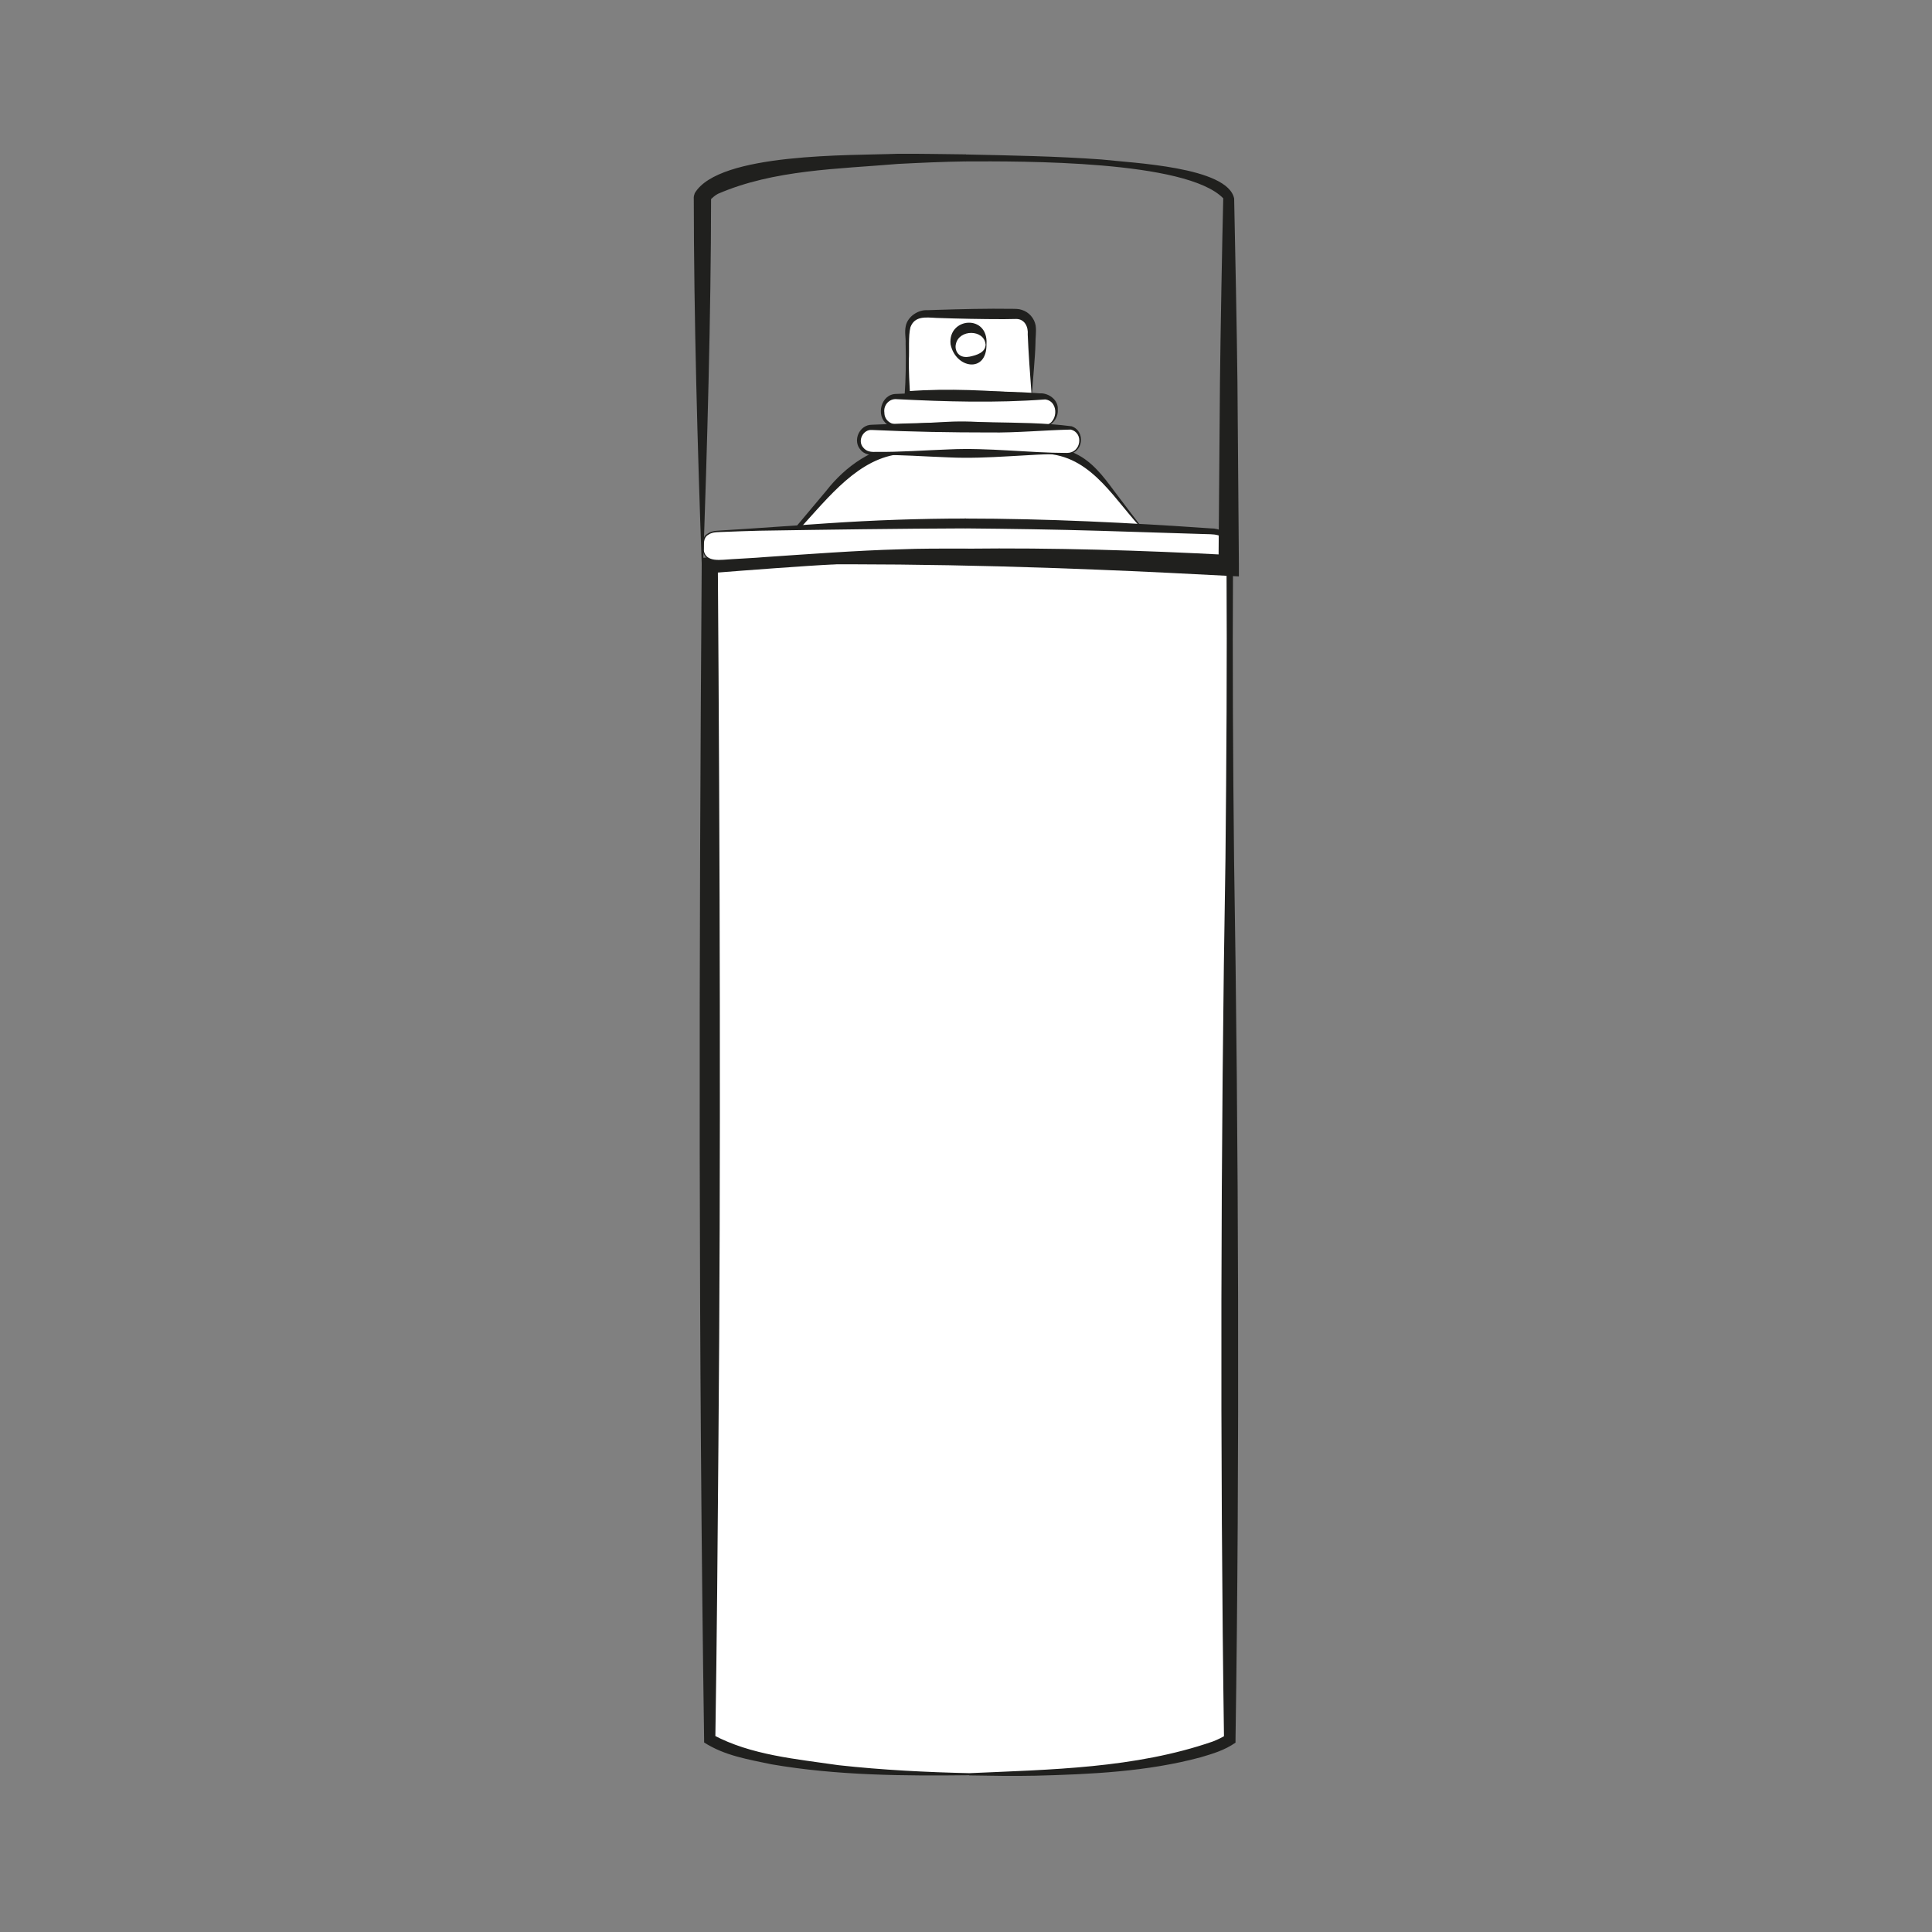 <?xml version="1.0" encoding="UTF-8"?> <svg xmlns="http://www.w3.org/2000/svg" id="GRAFICA" viewBox="0 0 200 200"><rect x="0" y="0" width="200" height="200" fill="#808080" stroke="none"/><defs><style>.cls-1{fill:#fff;}.cls-2{fill:#20201e;}</style></defs><g><path class="cls-1" d="M118.54,55.06h-36.33l4.19-4.74c1.59-1.86,4.82-3.83,7.27-3.83h13.9c2.69,0,5.21,1.29,6.79,3.47l4.19,5.1Z"></path><path class="cls-2" d="M118.59,55.08c-5.39,.12-12.64,.34-17.98,.34-6.13,0-12.29-.32-18.4-.18-.15,0-.25-.2-.14-.31,0,0,3.47-4.13,3.47-4.13,1.94-2.5,4.93-4.66,8.22-4.8,2.24-.02,4.51-.06,6.74-.04,0,0,5.39,.03,5.39,.03,1.79,0,3.79,.07,5.44,.97,1.71,.8,2.89,2.35,3.98,3.83,1.12,1.47,2.19,2.91,3.28,4.29h0Zm-.09-.04c-3.02-3.08-5.28-7.62-9.96-8.05-1.71-.08-6.24,.05-8.04,.02-2.64,.12-5.35-.22-7.98,.09-4.27,.82-7.33,5.13-10.17,8.08,0,0-.14-.31-.14-.31,6,.14,11.95-.19,17.94-.18,5.23,.02,13.02,.22,18.35,.34h0Z"></path></g><g><path class="cls-1" d="M106.82,40.78h-12.88v-6.44c0-1.02,.82-1.84,1.84-1.84h9.41c.9,0,1.63,.73,1.63,1.63v6.65Z"></path><path class="cls-2" d="M106.85,40.81c-4.23,.34-8.89,.55-13.21,.22,.13-1.77,.16-3.71,.11-5.5,.03-.59-.13-1.13,.02-1.81,.22-.98,1.3-1.68,2.27-1.61,0,0,.87-.03,.87-.03,2.62-.08,5.24-.15,7.86-.11,.31,0,.72,0,1.01,.11,.74,.22,1.3,.88,1.43,1.62,.09,.65-.03,1.29-.02,1.9-.02,1.22-.29,3.97-.36,5.21h0Zm-.07-.07c-.13-1.64-.33-4.51-.39-6.1,.07-.82-.32-1.61-1.18-1.62-.26,0-1.03,.02-1.3,.02-2.33,0-4.66-.05-6.99-.13-1.1-.06-2.23-.22-2.67,.96-.24,.92-.1,2.45-.17,3.41,0,1.16,.05,2.33,.12,3.49l-.27-.27c4.36-.33,8.39-.07,12.85,.24h0Z"></path></g><g><circle class="cls-1" cx="100.37" cy="35.63" r="1.7"></circle><path class="cls-2" d="M102.12,35.63c.05,3.06-3.21,2.53-3.72,0-.28-2.8,3.93-3.13,3.72,0h0Zm-.1,0c-.15-1.54-2.75-1.57-3.07,0-.09,.37,.02,.83,.34,1.09,.32,.27,.76,.26,1.09,.2,.66-.14,1.65-.4,1.65-1.28h0Z"></path></g><g><path class="cls-1" d="M100.31,183.66c22.44,0,26.98-3.61,26.98-3.61V58.51s-15.49-1.2-26.98-1.2h.13c-11.49,0-26.98,1.2-26.98,1.2v121.54s4.54,3.61,26.98,3.61h-.13Z"></path><path class="cls-2" d="M100.31,183.56c8.45-.38,17.18-.49,25.24-3.28,.49-.19,1.05-.46,1.38-.69,0,0-.22,.46-.22,.46-.42-29.11-.35-61.88,.15-91.16,.1-10.13,.17-20.26,.11-30.39,0,0,.31,.33,.31,.33-8.97-.63-17.98-1.05-26.95-.99,0,0,0-1.09,0-1.09h.13s0,1.09,0,1.09c-8.98,.15-17.97,.78-26.92,1.49,0,0,.77-.83,.77-.83,.21,29.5,.32,61.83,.06,91.16-.08,10.13-.16,20.26-.32,30.39,0,0-.22-.45-.22-.45,3.92,2.1,8.6,2.49,12.96,3.13,4.53,.5,9.1,.73,13.66,.83,0,0,0,.21,0,.21,0,0-.13,0-.13,0v-.2h0Zm0,0s.13,0,.13,0c0,0,0,.21,0,.21-6.87,.08-13.78,.04-20.58-1.13-2.41-.51-4.84-.89-6.97-2.26,0,0,0-.31,0-.31-.59-39.9-.54-81.53-.25-121.54,0,0,0-.78,0-.78l.77-.05c9-.59,18.01-.99,27.04-.92v1.09h-.13s0-1.09,0-1.09c4.52,.06,9.02,.26,13.52,.52,4.5,.27,8.99,.54,13.49,.9,0,0,.31,.02,.31,.02,0,0,0,.31,0,.31-.06,10.13,0,20.26,.11,30.39,.47,29.33,.59,62,.15,91.16,0,0,0,.32,0,.32-1.16,.8-2.32,1.13-3.59,1.51-5.57,1.5-11.38,1.76-17.11,1.91-2.29,.05-4.58,.01-6.87-.03v-.2h0Z"></path></g><g><path class="cls-1" d="M72.8,56.94c0,.64,.72,1.15,1.58,1.1,4.25-.23,16.25-.82,25.6-.82h-.13c9.36,0,21.36,.59,25.6,.82,.85,.05,1.58-.46,1.58-1.1v-.81c0-.58-.59-1.06-1.36-1.1-4.04-.22-16.3-.83-25.82-.83h.13c-9.52,0-21.78,.61-25.82,.83-.77,.04-1.36,.52-1.36,1.1v.81Z"></path><path class="cls-2" d="M72.85,56.94c.19,1.35,1.86,.99,2.85,.95,1.15-.08,2.31-.12,3.46-.22,4.12-.28,9.8-.7,13.87-.8,2.31-.1,4.63-.08,6.95-.08v.83s-.13,0-.13,0v-.83c7.05,.12,14.08,.61,21.12,.84,0,0,3.52,.14,3.52,.14,.83,.01,1.72,.21,2.2-.52,.15-.2,.05-.52,.08-.73,.15-1.39-1.27-1.18-2.3-1.24-2.19-.07-8.27-.26-10.55-.33-4.69-.14-9.38-.21-14.06-.25v-1.03h.13v1.03c-6.59,.02-14.78,.13-21.41,.24-1.19,.02-2.38,.08-3.57,.12-.59,.04-1.22-.04-1.69,.3-.56,.32-.44,1.03-.46,1.57h0Zm-.1,0c0-.59-.13-1.31,.48-1.68,.53-.39,1.19-.31,1.76-.37,1.19-.08,2.38-.14,3.56-.23l7.13-.49c4.76-.32,9.52-.49,14.29-.49,0,0,0,1.03,0,1.03h-.13s0-1.03,0-1.03c8.5,0,17.04,.43,25.53,1.02,.79-.02,1.9,.42,1.93,1.39,0,0,0,.45,0,.45,0,.31,.01,.72-.18,.99-.57,.92-1.75,.76-2.65,.68-3.42-.21-7.14-.43-10.55-.5-4.69-.15-9.39-.11-14.07-.06v-.83h.13s0,.83,0,.83l-13.86,.18-6.94,.11c-1.16,.01-2.31,.08-3.47,.12-1.04,.04-2.79,.34-2.96-1.11h0Z"></path></g><g><rect class="cls-1" x="91.38" y="41.04" width="17.99" height="3.04" rx="1.4" ry="1.4"></rect><path class="cls-2" d="M107.97,44.13c-3.3,0-6.6,.56-9.91,.37-1.65-.07-3.3-.22-4.96-.25-.41,.02-.92-.05-1.27-.33-1.2-.87-.64-3.13,.94-3.14,4.96-.23,9.92-.43,14.87-.06,.92-.06,1.94,.69,1.86,1.68,.07,.87-.61,1.77-1.53,1.73h0Zm0-.1c1.54,.05,1.76-2.49,.23-2.68-5.13,.38-10.29,.23-15.43-.03-.68-.05-1.34,.59-1.22,1.4,0,.81,.74,1.32,1.54,1.2,1.65-.04,3.3-.18,4.96-.25,3.31-.19,6.61,.36,9.91,.37h0Z"></path></g><g><rect class="cls-1" x="88.91" y="44.24" width="22.93" height="2.69" rx="1.35" ry="1.35"></rect><path class="cls-2" d="M110.49,46.98c-4.08,0-8.15,.56-12.23,.37-2.55-.09-5.1-.29-7.65-.26-.51,.05-1.17-.07-1.52-.52-.86-.94-.14-2.6,1.16-2.6,4.08-.19,8.16-.26,12.23-.26,2.81,.06,5.67,.05,8.46,.42,1.51,.53,1.17,2.88-.46,2.86h0Zm0-.1c1.4,.01,1.74-2.07,.35-2.41-2.75,.06-5.59,.34-8.35,.3-4.08,0-8.16-.07-12.23-.26-.91-.08-1.53,1.13-.89,1.83,.32,.39,.75,.46,1.25,.44,2.55,.03,5.1-.17,7.65-.26,4.08-.19,8.16,.36,12.23,.37h0Z"></path></g><path class="cls-2" d="M72.65,58.59c-.44-12.14-.82-25.9-.83-38.05,0,0,0,.11,0,.11-.02-.38,.03-.39,.1-.65,2.5-4.22,16.27-3.89,20.98-4.08,2.36-.02,4.71,.04,7.06,.06v.75h-.03s0-.74,0-.74c4.71,.1,9.41,.18,14.11,.52,3.11,.36,13.07,.75,13.72,4.05,.1,4.73,.29,14.26,.34,18.99,0,0,.15,18.99,.15,18.99v1.13c-4.35-.23-10.28-.53-14.71-.7-13.5-.55-27.37-.74-40.9-.35h0Zm.14-.15c18.08-2.1,36.33-1.95,54.48-.99,0,0-1.13,1.06-1.13,1.06,0,0,.15-18.99,.15-18.99,.05-4.62,.23-14.76,.34-18.99-3.82-3.95-20.87-3.84-26.68-3.82,0,0,0-.74,0-.74h.03s0,.74,0,.74c-2.35,.03-4.69,.14-7.03,.26-6.22,.53-12.84,.59-18.62,3.09-.32,.16-.61,.44-.72,.56,0-.05,.02,0,0-.2v.11c-.01,12.06-.41,25.82-.82,37.9h0Z"></path></svg> 